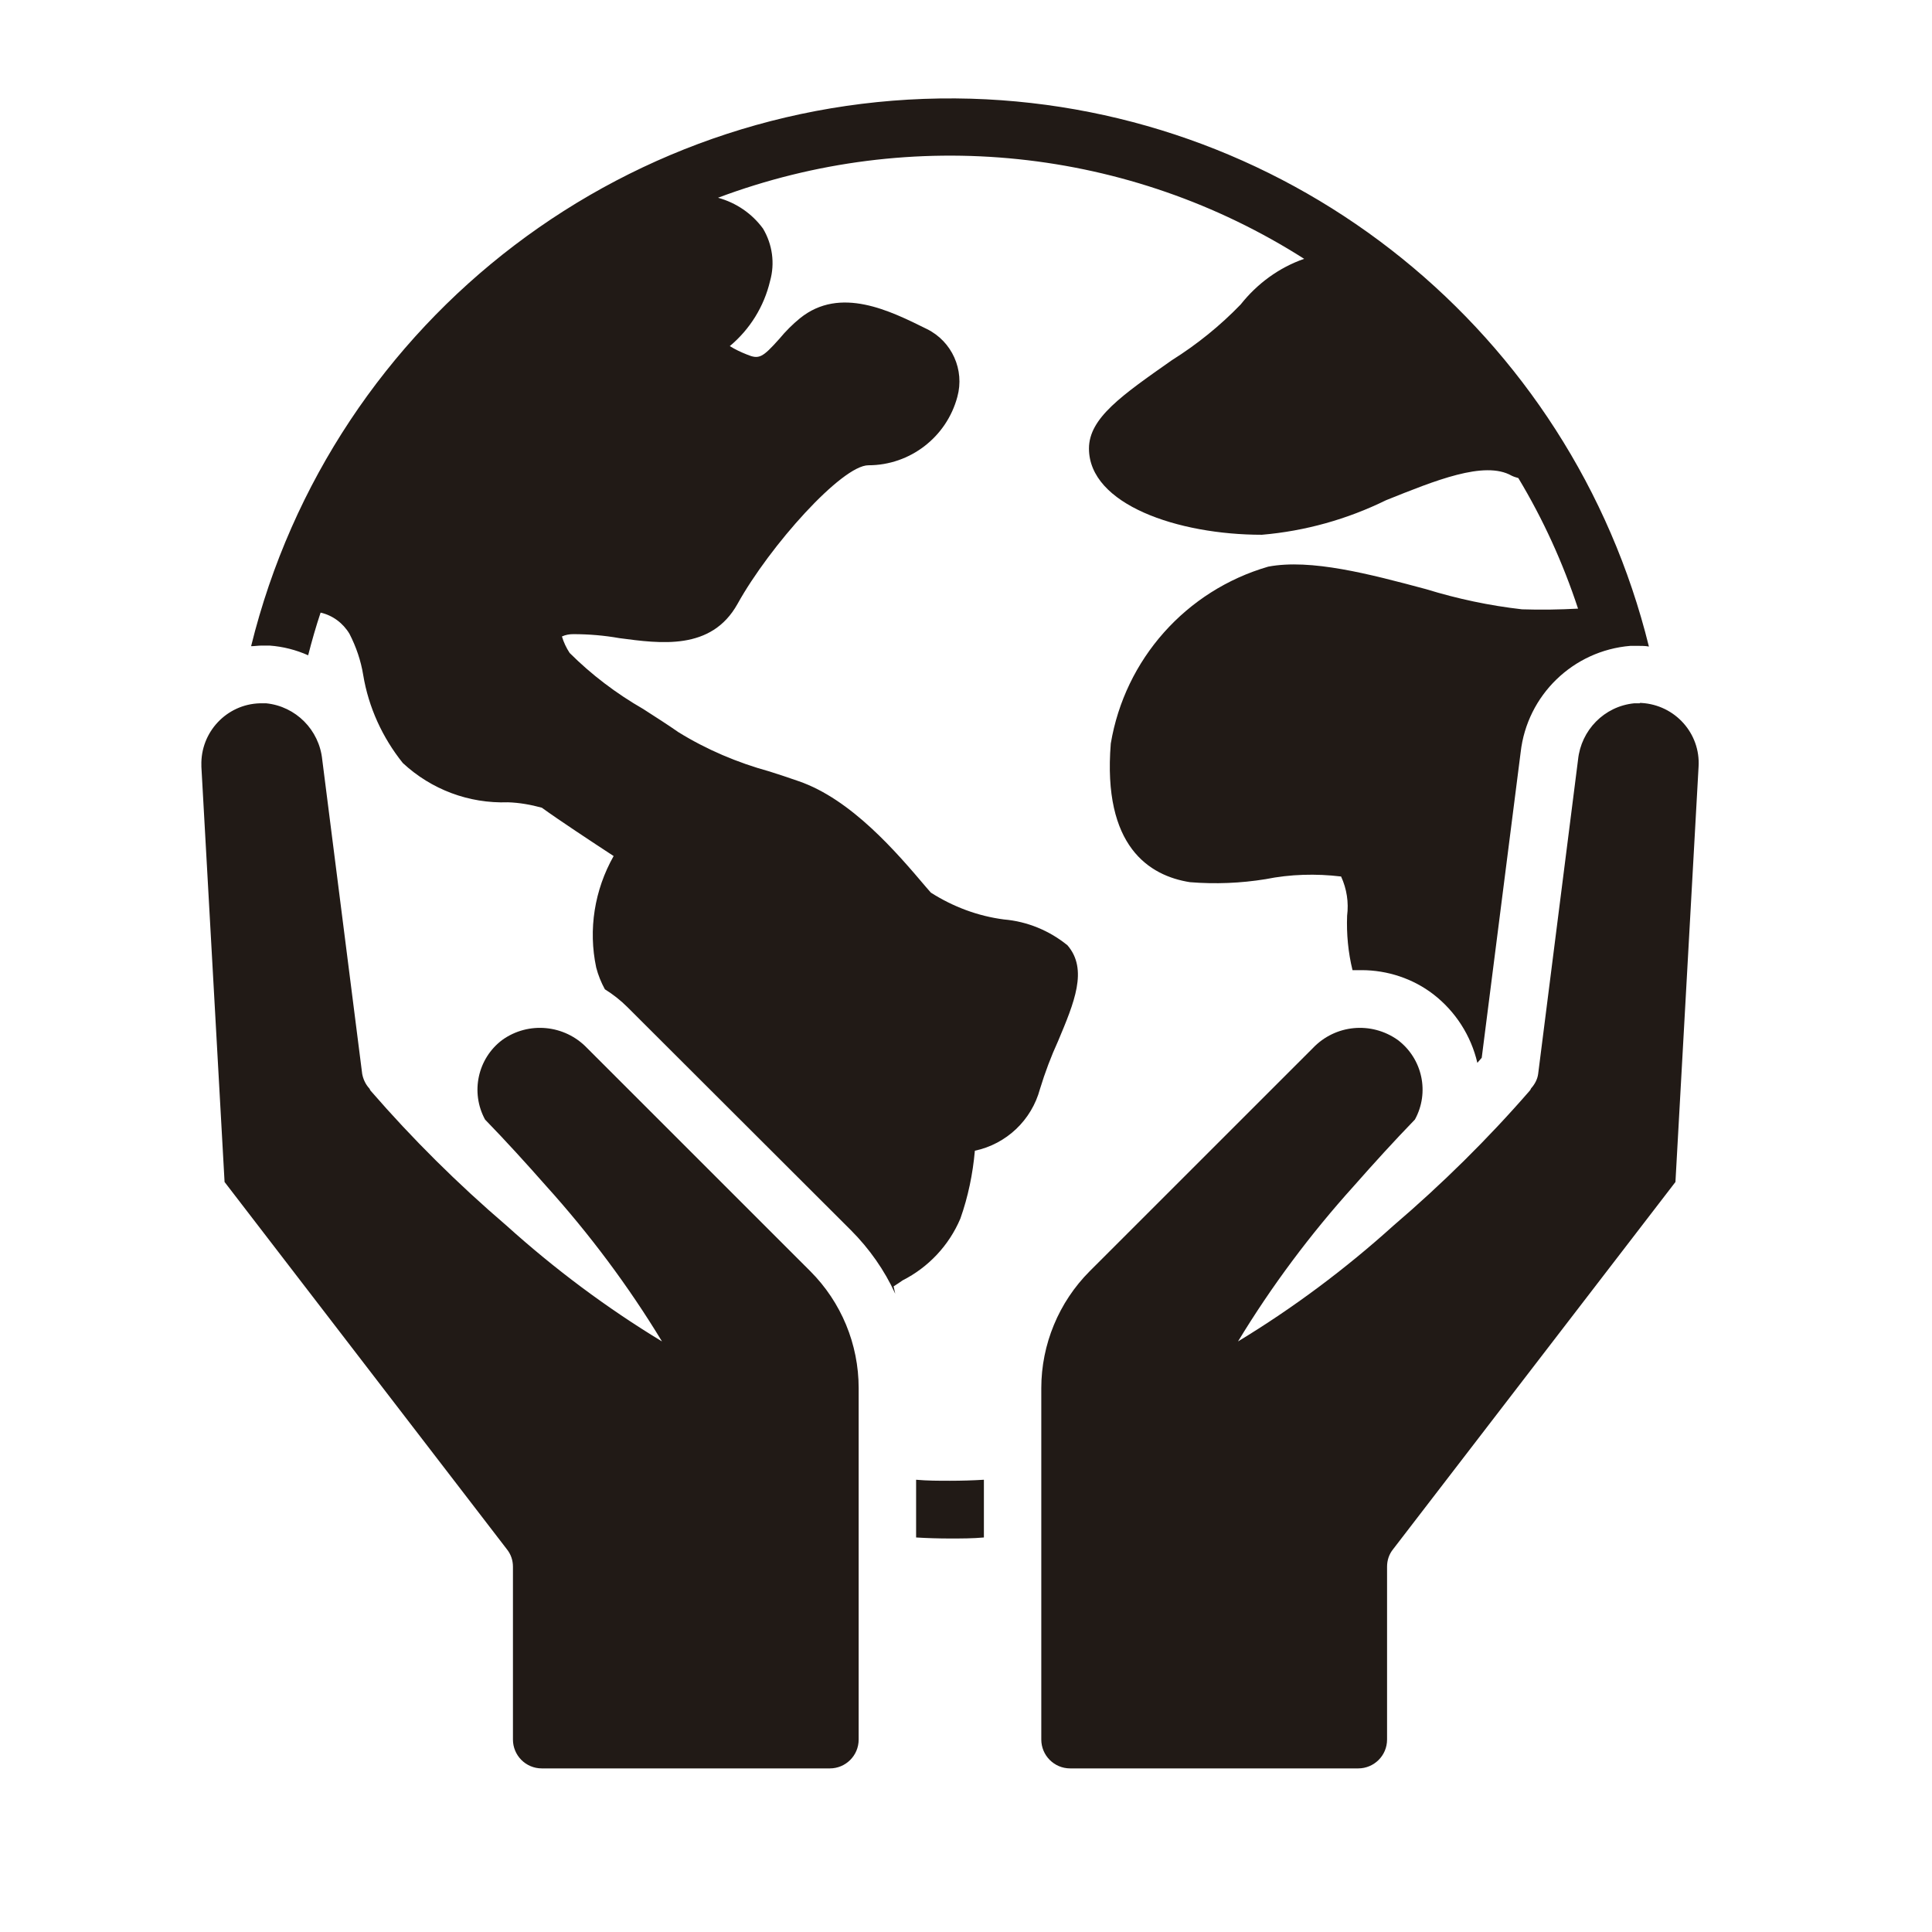 <svg width="34" height="34" viewBox="0 0 34 34" fill="none" xmlns="http://www.w3.org/2000/svg">
<path d="M17.091 1.737C11.124 1.566 5.848 5.577 4.419 11.372C4.478 11.372 4.543 11.361 4.608 11.361C4.655 11.361 4.696 11.361 4.744 11.361C4.98 11.378 5.21 11.437 5.423 11.532C5.488 11.278 5.559 11.03 5.642 10.781C5.854 10.829 6.037 10.965 6.15 11.154C6.268 11.384 6.351 11.626 6.392 11.88C6.486 12.447 6.729 12.979 7.089 13.428C7.591 13.895 8.253 14.143 8.938 14.119C9.139 14.125 9.34 14.161 9.535 14.214C9.836 14.432 10.409 14.81 10.799 15.065C10.462 15.661 10.35 16.358 10.492 17.026C10.527 17.162 10.58 17.292 10.645 17.41C10.787 17.498 10.923 17.605 11.041 17.723L14.976 21.651C15.301 21.977 15.566 22.355 15.755 22.768C15.744 22.715 15.732 22.674 15.726 22.638C15.779 22.603 15.838 22.567 15.885 22.532C16.34 22.301 16.701 21.917 16.901 21.445C17.037 21.061 17.12 20.659 17.156 20.251C17.711 20.133 18.154 19.714 18.302 19.164C18.39 18.875 18.497 18.591 18.621 18.32C18.904 17.646 19.152 17.061 18.786 16.636C18.467 16.376 18.077 16.216 17.669 16.181C17.209 16.122 16.772 15.957 16.382 15.709L16.299 15.614C15.779 15 14.982 14.066 14.054 13.747C13.883 13.688 13.711 13.629 13.54 13.576C12.979 13.422 12.435 13.192 11.939 12.885C11.762 12.761 11.549 12.625 11.319 12.477C10.846 12.205 10.409 11.874 10.025 11.491C9.966 11.402 9.919 11.301 9.889 11.201C9.954 11.171 10.019 11.16 10.09 11.16C10.362 11.16 10.634 11.183 10.899 11.23C11.62 11.325 12.518 11.455 12.979 10.628C13.546 9.606 14.816 8.188 15.283 8.188C16.015 8.188 16.659 7.692 16.848 6.983C16.978 6.51 16.754 6.008 16.311 5.79C15.667 5.471 14.787 5.028 14.078 5.601C13.948 5.707 13.824 5.831 13.717 5.961C13.416 6.298 13.357 6.327 13.144 6.239C13.038 6.197 12.938 6.15 12.843 6.091C13.197 5.796 13.446 5.394 13.552 4.945C13.64 4.632 13.593 4.301 13.428 4.023C13.233 3.757 12.955 3.568 12.636 3.48C16.051 2.198 19.873 2.594 22.951 4.555C22.508 4.709 22.124 4.992 21.834 5.358C21.474 5.731 21.066 6.061 20.623 6.339C19.749 6.953 19.164 7.355 19.164 7.893C19.164 8.879 20.73 9.411 22.207 9.411C22.969 9.346 23.707 9.139 24.392 8.803C25.249 8.46 26.123 8.099 26.602 8.371C26.637 8.389 26.679 8.401 26.72 8.413C27.157 9.139 27.506 9.907 27.771 10.711C27.447 10.728 27.116 10.734 26.785 10.723C26.212 10.658 25.651 10.539 25.095 10.368C24.103 10.102 23.069 9.83 22.319 9.972C20.871 10.392 19.796 11.603 19.548 13.085C19.401 14.899 20.227 15.413 20.942 15.525C21.385 15.561 21.834 15.543 22.271 15.472C22.709 15.384 23.158 15.372 23.601 15.425C23.701 15.643 23.737 15.88 23.707 16.116C23.695 16.435 23.725 16.76 23.802 17.073C23.855 17.073 23.908 17.073 23.961 17.073C24.416 17.073 24.865 17.221 25.225 17.498C25.615 17.8 25.887 18.225 25.999 18.704L26.076 18.615L26.761 13.239C26.874 12.235 27.683 11.449 28.693 11.366C28.74 11.366 28.782 11.366 28.829 11.366C28.894 11.366 28.953 11.366 29.018 11.378C27.653 5.849 22.774 1.908 17.091 1.737ZM4.572 12.377C3.988 12.394 3.527 12.885 3.544 13.47C3.544 13.475 3.544 13.487 3.544 13.493L3.952 20.801L8.92 27.264C8.991 27.352 9.027 27.459 9.027 27.571V30.613C9.027 30.891 9.251 31.121 9.535 31.121H14.604C14.881 31.121 15.111 30.897 15.111 30.613V24.428C15.111 23.654 14.804 22.916 14.261 22.372L10.332 18.444C9.936 18.03 9.298 17.971 8.838 18.302C8.406 18.627 8.276 19.224 8.536 19.702C8.903 20.08 9.263 20.476 9.612 20.872C10.374 21.716 11.059 22.632 11.65 23.607C10.675 23.016 9.759 22.331 8.914 21.569C8.058 20.836 7.26 20.045 6.522 19.194C6.51 19.182 6.51 19.164 6.498 19.153C6.433 19.082 6.392 18.993 6.374 18.899L5.671 13.369C5.618 12.843 5.204 12.43 4.685 12.377C4.649 12.377 4.614 12.377 4.578 12.377H4.572ZM28.858 12.377C28.823 12.377 28.794 12.377 28.758 12.377C28.232 12.43 27.825 12.849 27.771 13.369L27.069 18.899C27.057 18.993 27.009 19.082 26.945 19.153C26.939 19.164 26.933 19.182 26.921 19.194C26.182 20.045 25.379 20.836 24.522 21.569C23.678 22.331 22.762 23.016 21.787 23.607C22.378 22.632 23.063 21.716 23.825 20.872C24.174 20.476 24.534 20.08 24.9 19.702C25.16 19.229 25.036 18.633 24.599 18.302C24.132 17.971 23.5 18.03 23.105 18.444L19.176 22.372C18.633 22.916 18.325 23.66 18.325 24.428V30.613C18.325 30.891 18.55 31.121 18.833 31.121H23.902C24.18 31.121 24.41 30.897 24.41 30.613V27.571C24.41 27.459 24.445 27.352 24.516 27.264L29.485 20.801L29.892 13.493C29.928 12.908 29.479 12.406 28.888 12.371C28.876 12.371 28.864 12.371 28.858 12.371V12.377ZM16.122 26.041V27.057C16.317 27.069 16.523 27.075 16.718 27.075C16.913 27.075 17.12 27.075 17.315 27.057V26.041C17.12 26.053 16.919 26.059 16.718 26.059C16.517 26.059 16.317 26.059 16.122 26.041Z" fill="#211A16"/>
</svg>
